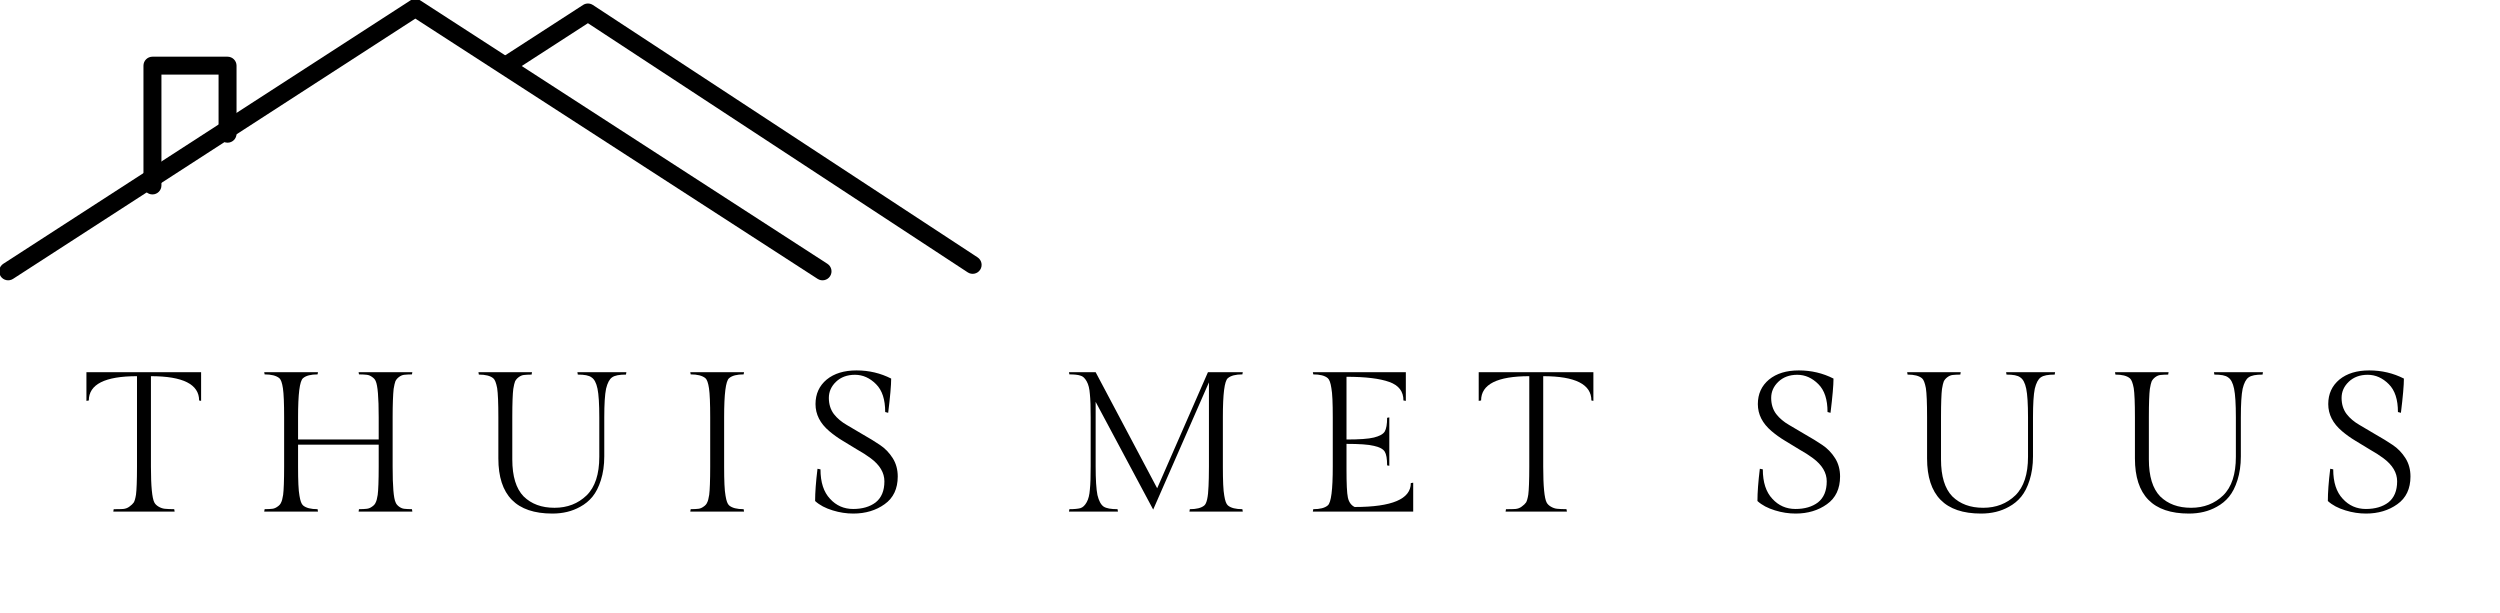 <svg xmlns="http://www.w3.org/2000/svg" xmlns:xlink="http://www.w3.org/1999/xlink" version="1.1" width="348.75" height="85.5" viewBox="0 0 348.75 85.5">
<defs>
<clipPath id="clip_0">
<path transform="matrix(.24,0,0,.24,0,0)" d="M0 0H1453.125V356.25H0Z" fill-rule="evenodd"/>
</clipPath>
<clipPath id="clip_1">
<path transform="matrix(.24,0,0,.24,0,0)" d="M0 0H575V165.625H0Z" fill-rule="evenodd"/>
</clipPath>
<clipPath id="clip_2">
<path transform="matrix(.24,0,0,.24,0,0)" d="M0 0H1453.125V356.25H0Z" fill-rule="evenodd"/>
</clipPath>
<path id="font_3_55" d="M.015 .7H.591V.556L.581 .558C.581 .639 .5 .68 .339 .68V.226C.339 .127 .345 .067 .356 .046 .36 .038 .367 .031 .377 .025 .387 .019 .398 .015 .409 .014 .42 .013 .436 .012 .456 .012L.458 0H.15L.152 .012C.172 .012 .188 .012 .199 .013 .211 .014 .222 .018 .231 .025 .241 .032 .248 .039 .253 .046 .257 .053 .261 .066 .264 .085 .267 .108 .269 .155 .269 .226V.68C.108 .68 .027 .639 .027 .558L.015 .556V.7Z"/>
<path id="font_3_43" d="M.695 .474V.226C.695 .126 .7 .066 .71 .046 .713 .038 .719 .031 .727 .025 .735 .019 .744 .015 .753 .014 .763 .013 .776 .012 .792 .012L.794 0H.524L.526 .012C.543 .012 .556 .013 .565 .014 .575 .015 .584 .019 .592 .025 .601 .031 .607 .038 .61 .046 .614 .053 .617 .066 .62 .084 .623 .107 .625 .155 .625 .226V.336H.22V.226C.22 .155 .222 .106 .227 .08 .231 .054 .237 .038 .245 .031 .26 .018 .285 .012 .318 .012L.32 0H.05L.052 .012C.069 .012 .082 .013 .091 .014 .1 .015 .109 .019 .117 .025 .126 .031 .132 .038 .135 .046 .139 .053 .142 .066 .145 .084 .148 .107 .15 .155 .15 .226V.474C.15 .543 .148 .592 .144 .619 .14 .646 .134 .663 .126 .67 .11 .683 .085 .689 .052 .689L.05 .7H.32L.318 .689C.285 .689 .26 .683 .245 .67 .228 .656 .22 .591 .22 .474V.362H.625V.474C.625 .573 .62 .634 .61 .655 .607 .663 .601 .67 .592 .676 .584 .682 .575 .686 .565 .687 .556 .688 .543 .689 .526 .689L.524 .7H.794L.792 .689C.776 .689 .763 .688 .753 .687 .744 .686 .735 .682 .727 .676 .719 .67 .713 .663 .709 .655 .706 .647 .703 .634 .7 .616 .697 .587 .695 .539 .695 .474Z"/>
<path id="font_3_56" d="M.662 .473V.277C.662 .232 .656 .193 .645 .158 .634 .123 .62 .096 .603 .075 .586 .054 .565 .037 .541 .024 .5 .001 .454-.01 .401-.01 .22-.01 .13 .082 .13 .267V.474C.13 .545 .128 .594 .124 .62 .119 .646 .113 .662 .105 .669 .09 .682 .065 .688 .032 .688L.03 .7H.299L.297 .688C.281 .688 .268 .687 .258 .686 .249 .685 .24 .681 .232 .675 .224 .669 .218 .662 .214 .654 .211 .647 .208 .634 .205 .616 .202 .593 .2 .545 .2 .474V.262C.2 .177 .219 .115 .257 .076 .296 .038 .347 .019 .412 .019 .477 .019 .53 .04 .573 .081 .616 .123 .637 .188 .637 .275V.473C.637 .54 .634 .588 .628 .617 .622 .646 .612 .665 .598 .674 .585 .684 .562 .688 .529 .688L.527 .7H.773L.771 .688C.738 .688 .715 .684 .701 .674 .688 .665 .678 .646 .671 .617 .665 .588 .662 .54 .662 .473Z"/>
<path id="font_3_44" d="M.22 .474V.226C.22 .155 .222 .106 .227 .08 .231 .054 .237 .038 .245 .031 .26 .018 .285 .012 .318 .012L.32 0H.05L.052 .012C.069 .012 .082 .013 .091 .014 .1 .015 .109 .019 .117 .025 .126 .031 .132 .038 .135 .046 .139 .053 .142 .066 .145 .084 .148 .107 .15 .155 .15 .226V.474C.15 .543 .148 .592 .144 .619 .14 .646 .134 .663 .126 .67 .11 .683 .085 .689 .052 .689L.05 .7H.32L.318 .689C.285 .689 .26 .683 .245 .67 .228 .656 .22 .591 .22 .474Z"/>
<path id="font_3_54" d="M.082 .212C.082 .147 .098 .098 .13 .064 .161 .03 .2 .013 .246 .013 .292 .013 .33 .024 .359 .046 .388 .069 .403 .104 .403 .152 .403 .195 .38 .234 .334 .268 .314 .283 .292 .297 .267 .311 .242 .326 .218 .341 .193 .356 .168 .371 .146 .387 .126 .404 .08 .443 .057 .488 .057 .54 .057 .591 .076 .632 .113 .663 .151 .694 .201 .709 .263 .709 .326 .709 .384 .695 .437 .668 .437 .635 .432 .577 .422 .496L.407 .5C.407 .563 .392 .609 .361 .64 .33 .671 .295 .687 .255 .687 .216 .687 .184 .675 .16 .652 .136 .629 .124 .602 .124 .571 .124 .54 .132 .513 .149 .49 .166 .468 .188 .45 .214 .435 .239 .42 .267 .404 .297 .386 .327 .369 .355 .352 .38 .335 .406 .318 .428 .295 .445 .268 .462 .241 .47 .21 .47 .176 .47 .115 .448 .068 .404 .037 .361 .006 .308-.01 .247-.01 .213-.01 .178-.005 .143 .006 .107 .017 .078 .032 .055 .053 .055 .096 .059 .15 .067 .215L.082 .212Z"/>
<path id="font_3_3" d="M0 0Z"/>
<path id="font_3_48" d="M.824 .474V.226C.824 .155 .826 .106 .831 .08 .835 .054 .841 .038 .849 .031 .864 .018 .889 .012 .922 .012L.924 0H.656L.658 .012C.691 .012 .715 .018 .73 .03 .743 .04 .75 .073 .752 .128 .753 .15 .754 .183 .754 .226V.649L.474 .01 .185 .551V.228C.185 .161 .188 .113 .194 .083 .201 .054 .211 .035 .225 .025 .239 .016 .262 .012 .295 .012L.297 0H.051L.053 .012C.078 .012 .096 .014 .108 .017 .121 .021 .131 .031 .14 .047 .149 .063 .154 .084 .156 .111 .159 .138 .16 .177 .16 .228V.473C.16 .524 .159 .563 .156 .59 .154 .617 .149 .638 .14 .654 .131 .67 .121 .68 .108 .683 .096 .687 .078 .689 .053 .689L.051 .7H.185L.494 .117 .749 .7H.924L.922 .689C.889 .689 .864 .683 .849 .67 .832 .656 .824 .591 .824 .474Z"/>
<path id="font_3_40" d="M.554 0H.05L.052 .012C.085 .012 .11 .018 .125 .031 .142 .045 .15 .11 .15 .226V.474C.15 .545 .148 .594 .143 .62 .139 .647 .133 .663 .125 .67 .11 .683 .085 .689 .052 .689L.05 .7H.517V.556L.505 .558C.505 .603 .482 .634 .434 .651 .387 .668 .316 .677 .219 .677V.362C.283 .362 .329 .365 .357 .372 .385 .379 .403 .389 .411 .402 .419 .416 .423 .439 .423 .471L.434 .473V.23L.423 .232C.423 .265 .419 .288 .411 .301 .403 .314 .385 .324 .357 .33 .329 .337 .283 .34 .219 .34V.211C.219 .14 .221 .093 .226 .07 .231 .047 .243 .031 .26 .023 .448 .023 .542 .063 .542 .143L.554 .145V0Z"/>
</defs>
<g clip-path="url(#clip_1)">
<path transform="matrix(.088,0,0,.088,-108.646,-94.149)" d="M1255.29 1511.96 1893.03 1099.38C1893.03 1099.38 2530.77 1511.96 2530.77 1511.96 2537.37 1516.23 2546.2 1514.34 2550.47 1507.74 2554.74 1501.14 2552.85 1492.31 2546.24 1488.04 2546.24 1488.04 1900.77 1070.46 1900.77 1070.46 1896.06 1067.41 1890 1067.41 1885.3 1070.46 1885.3 1070.46 1239.82 1488.04 1239.82 1488.04 1233.22 1492.31 1231.33 1501.14 1235.6 1507.74 1239.87 1514.34 1248.69 1516.23 1255.29 1511.96Z" fill-rule="evenodd"/>
<path transform="matrix(.081,0,0,.081,-71.316,-85.934)" d="M1765.71 1183.2 1892.97 1100.86C1892.97 1100.86 2547.09 1529.98 2547.09 1529.98 2554.22 1534.66 2563.81 1532.67 2568.49 1525.53 2573.16 1518.4 2571.17 1508.82 2564.04 1504.14 2564.04 1504.14 1901.51 1069.5 1901.51 1069.5 1896.39 1066.14 1889.78 1066.12 1884.64 1069.44 1884.64 1069.44 1828.3 1105.89 1748.92 1157.25 1741.76 1161.88 1739.7 1171.45 1744.34 1178.62 1748.97 1185.78 1758.55 1187.83 1765.71 1183.2Z" fill-rule="evenodd"/>
<path transform="matrix(.443,0,0,.645,-423.244,-1102.691)" d="M1029.89 1738.52V1723.8C1029.89 1722.73 1028.62 1721.86 1027.06 1721.86H1003.41C1001.84 1721.86 1000.58 1722.73 1000.58 1723.8V1749.71C1000.58 1750.78 1001.84 1751.65 1003.41 1751.65 1004.97 1751.65 1006.24 1750.78 1006.24 1749.71V1725.74C1006.24 1725.74 1024.23 1725.74 1024.23 1725.74V1738.52C1024.23 1739.59 1025.5 1740.46 1027.06 1740.46 1028.62 1740.46 1029.89 1739.59 1029.89 1738.52Z" fill-rule="evenodd"/>
</g>
<g clip-path="url(#clip_2)">
<use data-text="T" xlink:href="#font_3_55" transform="matrix(27.774,0,0,-27.774,11.64,71.364)"/>
<use data-text="H" xlink:href="#font_3_43" transform="matrix(27.774,0,0,-27.774,35.47,71.364)"/>
<use data-text="U" xlink:href="#font_3_56" transform="matrix(27.774,0,0,-27.774,65.91,71.364)"/>
<use data-text="I" xlink:href="#font_3_44" transform="matrix(27.774,0,0,-27.774,94.906,71.364)"/>
<use data-text="S" xlink:href="#font_3_54" transform="matrix(27.774,0,0,-27.774,112.181,71.364)"/>
<use data-text=" " xlink:href="#font_3_3" transform="matrix(27.774,0,0,-27.774,133.762,71.364)"/>
<use data-text="M" xlink:href="#font_3_48" transform="matrix(27.774,0,0,-27.774,147.705,71.364)"/>
<use data-text="E" xlink:href="#font_3_40" transform="matrix(27.774,0,0,-27.774,181.755,71.364)"/>
<use data-text="T" xlink:href="#font_3_55" transform="matrix(27.774,0,0,-27.774,205.863,71.364)"/>
<use data-text=" " xlink:href="#font_3_3" transform="matrix(27.774,0,0,-27.774,229.693,71.364)"/>
<use data-text="S" xlink:href="#font_3_54" transform="matrix(27.774,0,0,-27.774,243.636,71.364)"/>
<use data-text="U" xlink:href="#font_3_56" transform="matrix(27.774,0,0,-27.774,265.216,71.364)"/>
<use data-text="U" xlink:href="#font_3_56" transform="matrix(27.774,0,0,-27.774,294.212,71.364)"/>
<use data-text="S" xlink:href="#font_3_54" transform="matrix(27.774,0,0,-27.774,323.207,71.364)"/>
</g>
</svg>
